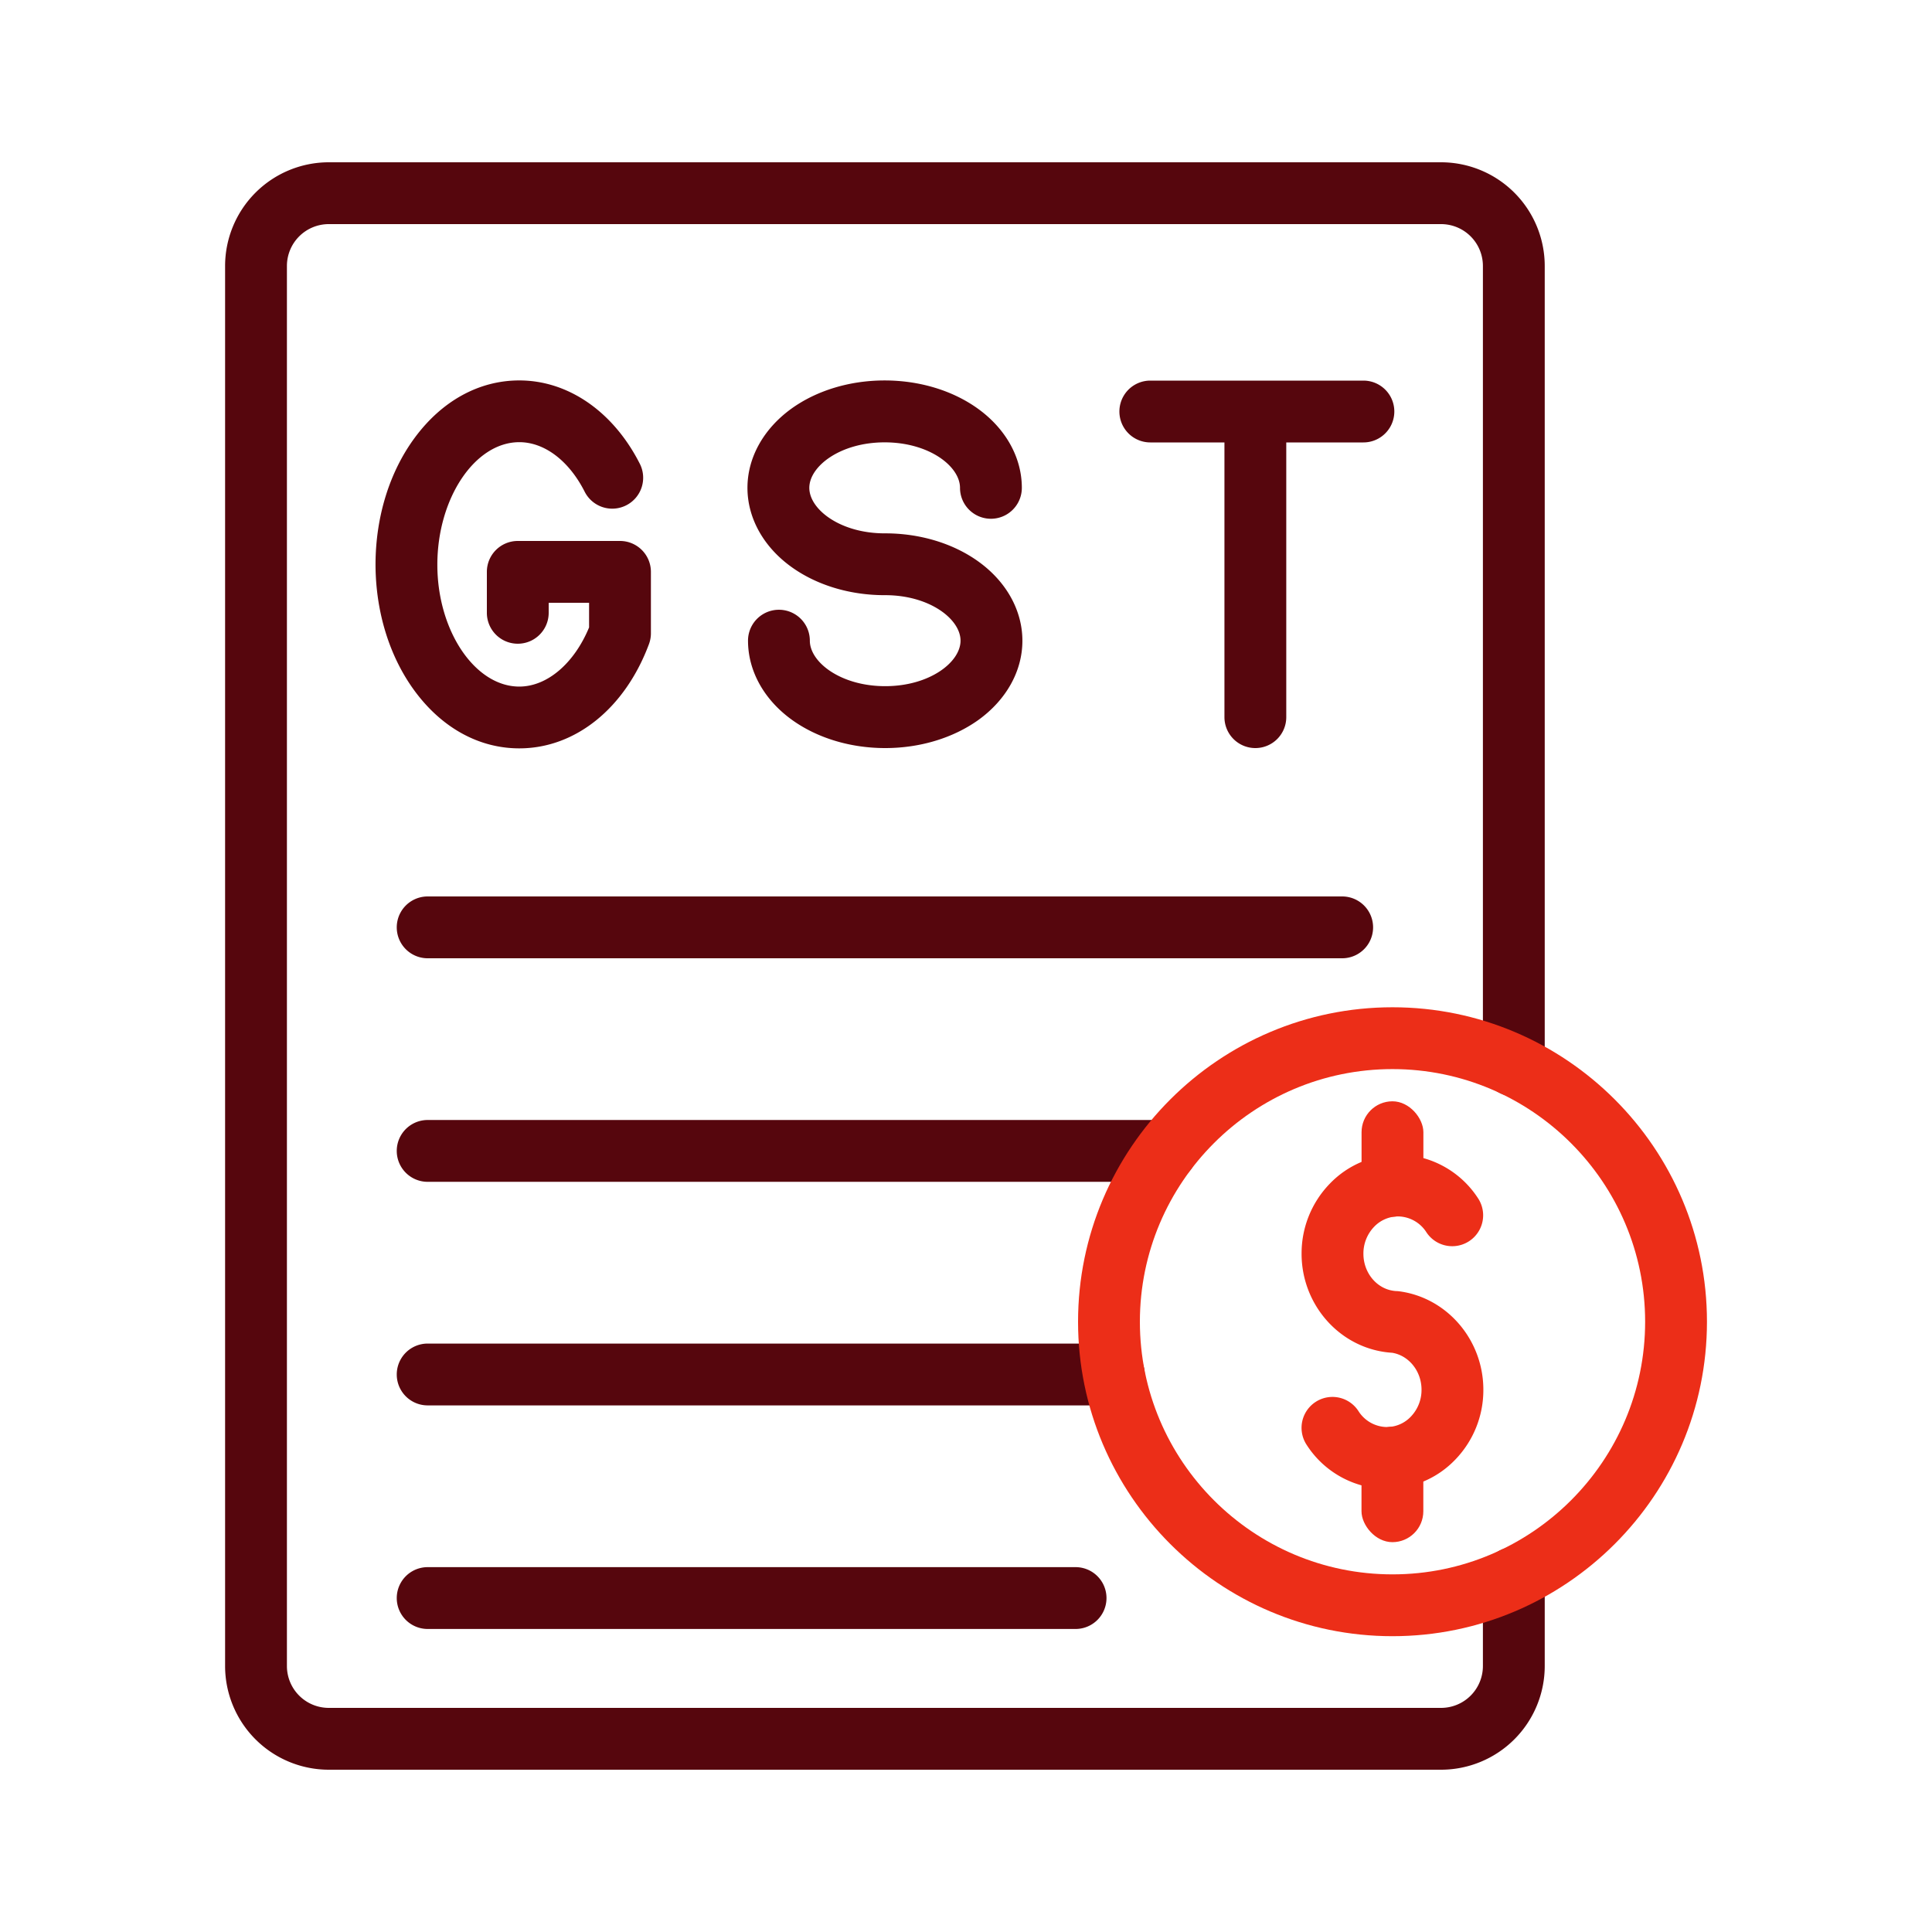 <svg id="Layer_1" viewBox="0 0 1000 1000" xmlns="http://www.w3.org/2000/svg" data-name="Layer 1"><g fill="#56060d"><path d="m745.91 916h-575.76a53.7 53.7 0 0 1 -53.64-53.64v-724.72a53.7 53.7 0 0 1 53.64-53.64h575.76a53.7 53.7 0 0 1 53.64 53.64v413.82a16 16 0 0 1 -32 0v-413.82a21.67 21.67 0 0 0 -21.64-21.64h-575.76a21.67 21.67 0 0 0 -21.64 21.64v724.72a21.67 21.67 0 0 0 21.64 21.64h575.76a21.67 21.67 0 0 0 21.64-21.64v-45.57a16 16 0 0 1 32 0v45.57a53.7 53.7 0 0 1 -53.64 53.64z"/><path d="m694.71 496h-473.35a16 16 0 0 1 0-32h473.35a16 16 0 0 1 0 32z"/><path d="m603.58 611.71h-382.22a16 16 0 0 1 0-32h382.22a16 16 0 0 1 0 32z"/><path d="m576.5 727.43h-355.14a16 16 0 0 1 0-32h355.14a16 16 0 0 1 0 32z"/><path d="m556.72 843.15h-335.36a16 16 0 0 1 0-32h335.36a16 16 0 0 1 0 32z"/><path d="m268.78 387.35c-20.83 0-40.07-10.58-54.2-29.79-12.92-17.58-20.09-40.66-20.21-65v-.86c.12-24.38 7.29-47.45 20.21-65 14.13-19.21 33.37-29.79 54.2-29.79 25.31 0 48.61 16.09 62.32 43a16 16 0 1 1 -28.52 14.51c-8.14-16-20.77-25.55-33.8-25.55-22.95 0-42.34 28.94-42.41 63.25s19.46 63.25 42.41 63.25c14.41 0 28.38-11.93 36.13-30.62v-12.75h-20.91v5.19a16 16 0 1 1 -32 0v-21.19a16 16 0 0 1 16-16h52.91a16 16 0 0 1 16 16v31.78a16.15 16.15 0 0 1 -1 5.59c-12.41 33.28-38.13 53.98-67.13 53.98z"/><path d="m649.77 387.2a16 16 0 0 1 -16-16v-157.6a16 16 0 0 1 32 0v157.6a16 16 0 0 1 -16 16z"/><path d="m705.7 229h-110.3a16 16 0 0 1 0-32h110.3a16 16 0 0 1 0 32z"/><path d="m458.17 387.2c-18 0-35.14-5.18-48.23-14.59-14.47-10.41-22.77-25.34-22.77-41a16 16 0 0 1 32 0c0 11.14 16 23.55 39 23.55s39-12.41 39-23.55-16-23.55-39-23.55h-.28c-18 0-35.15-5.18-48.24-14.6-14.47-10.4-22.77-25.33-22.77-40.95s8.3-30.55 22.77-41c13.09-9.41 30.22-14.59 48.24-14.59s35.15 5.18 48.24 14.59c14.47 10.41 22.77 25.33 22.77 41a16 16 0 1 1 -32 0c0-11.14-16-23.55-39-23.55s-39 12.41-39 23.55 16 23.55 39 23.55h.28c18 0 35.15 5.18 48.24 14.59 14.47 10.41 22.77 25.33 22.77 41s-8.3 30.55-22.77 41c-13.1 9.35-30.23 14.55-48.25 14.55z"/></g><path d="m717.82 770.63a49.52 49.52 0 0 1 -41.56-22.87 16 16 0 0 1 26.85-17.42 17.64 17.64 0 0 0 14.72 8.29 17.16 17.16 0 0 0 12.46-5.43 19.9 19.9 0 0 0 5.49-13.9c0-9.53-6.47-17.64-15.14-19.1-1.17-.08-2.36-.19-3.55-.35-24.74-3.35-43.4-25.23-43.39-50.91a51.73 51.73 0 0 1 14.41-36.06 48.91 48.91 0 0 1 35.53-15.26 49.51 49.51 0 0 1 41.56 22.87 16 16 0 0 1 -26.84 17.42 17.65 17.65 0 0 0 -14.72-8.29 17.22 17.22 0 0 0 -12.46 5.43 19.93 19.93 0 0 0 -5.48 13.9c0 9.73 6.74 18 15.67 19.18a14 14 0 0 0 1.53.14c.5 0 1 .07 1.49.13 24.74 3.35 43.39 25.23 43.39 50.91a51.73 51.73 0 0 1 -14.41 36.06 49 49 0 0 1 -35.55 15.26z" fill="#ec2e18"/><rect fill="#ec2e18" height="59.73" rx="16" width="32" x="704.74" y="570.03"/><rect fill="#ec2e18" height="59.73" rx="16" width="32" x="704.71" y="738.49"/><path d="m720.73 846.89c-89.73 0-162.73-73.02-162.73-162.76s73-162.77 162.76-162.77 162.76 73 162.76 162.77-73.05 162.76-162.79 162.76zm0-293.53c-72.1 0-130.73 58.64-130.73 130.77s58.66 130.76 130.76 130.76 130.76-58.66 130.76-130.76-58.69-130.77-130.79-130.77z" fill="#ec2e18"/></svg>